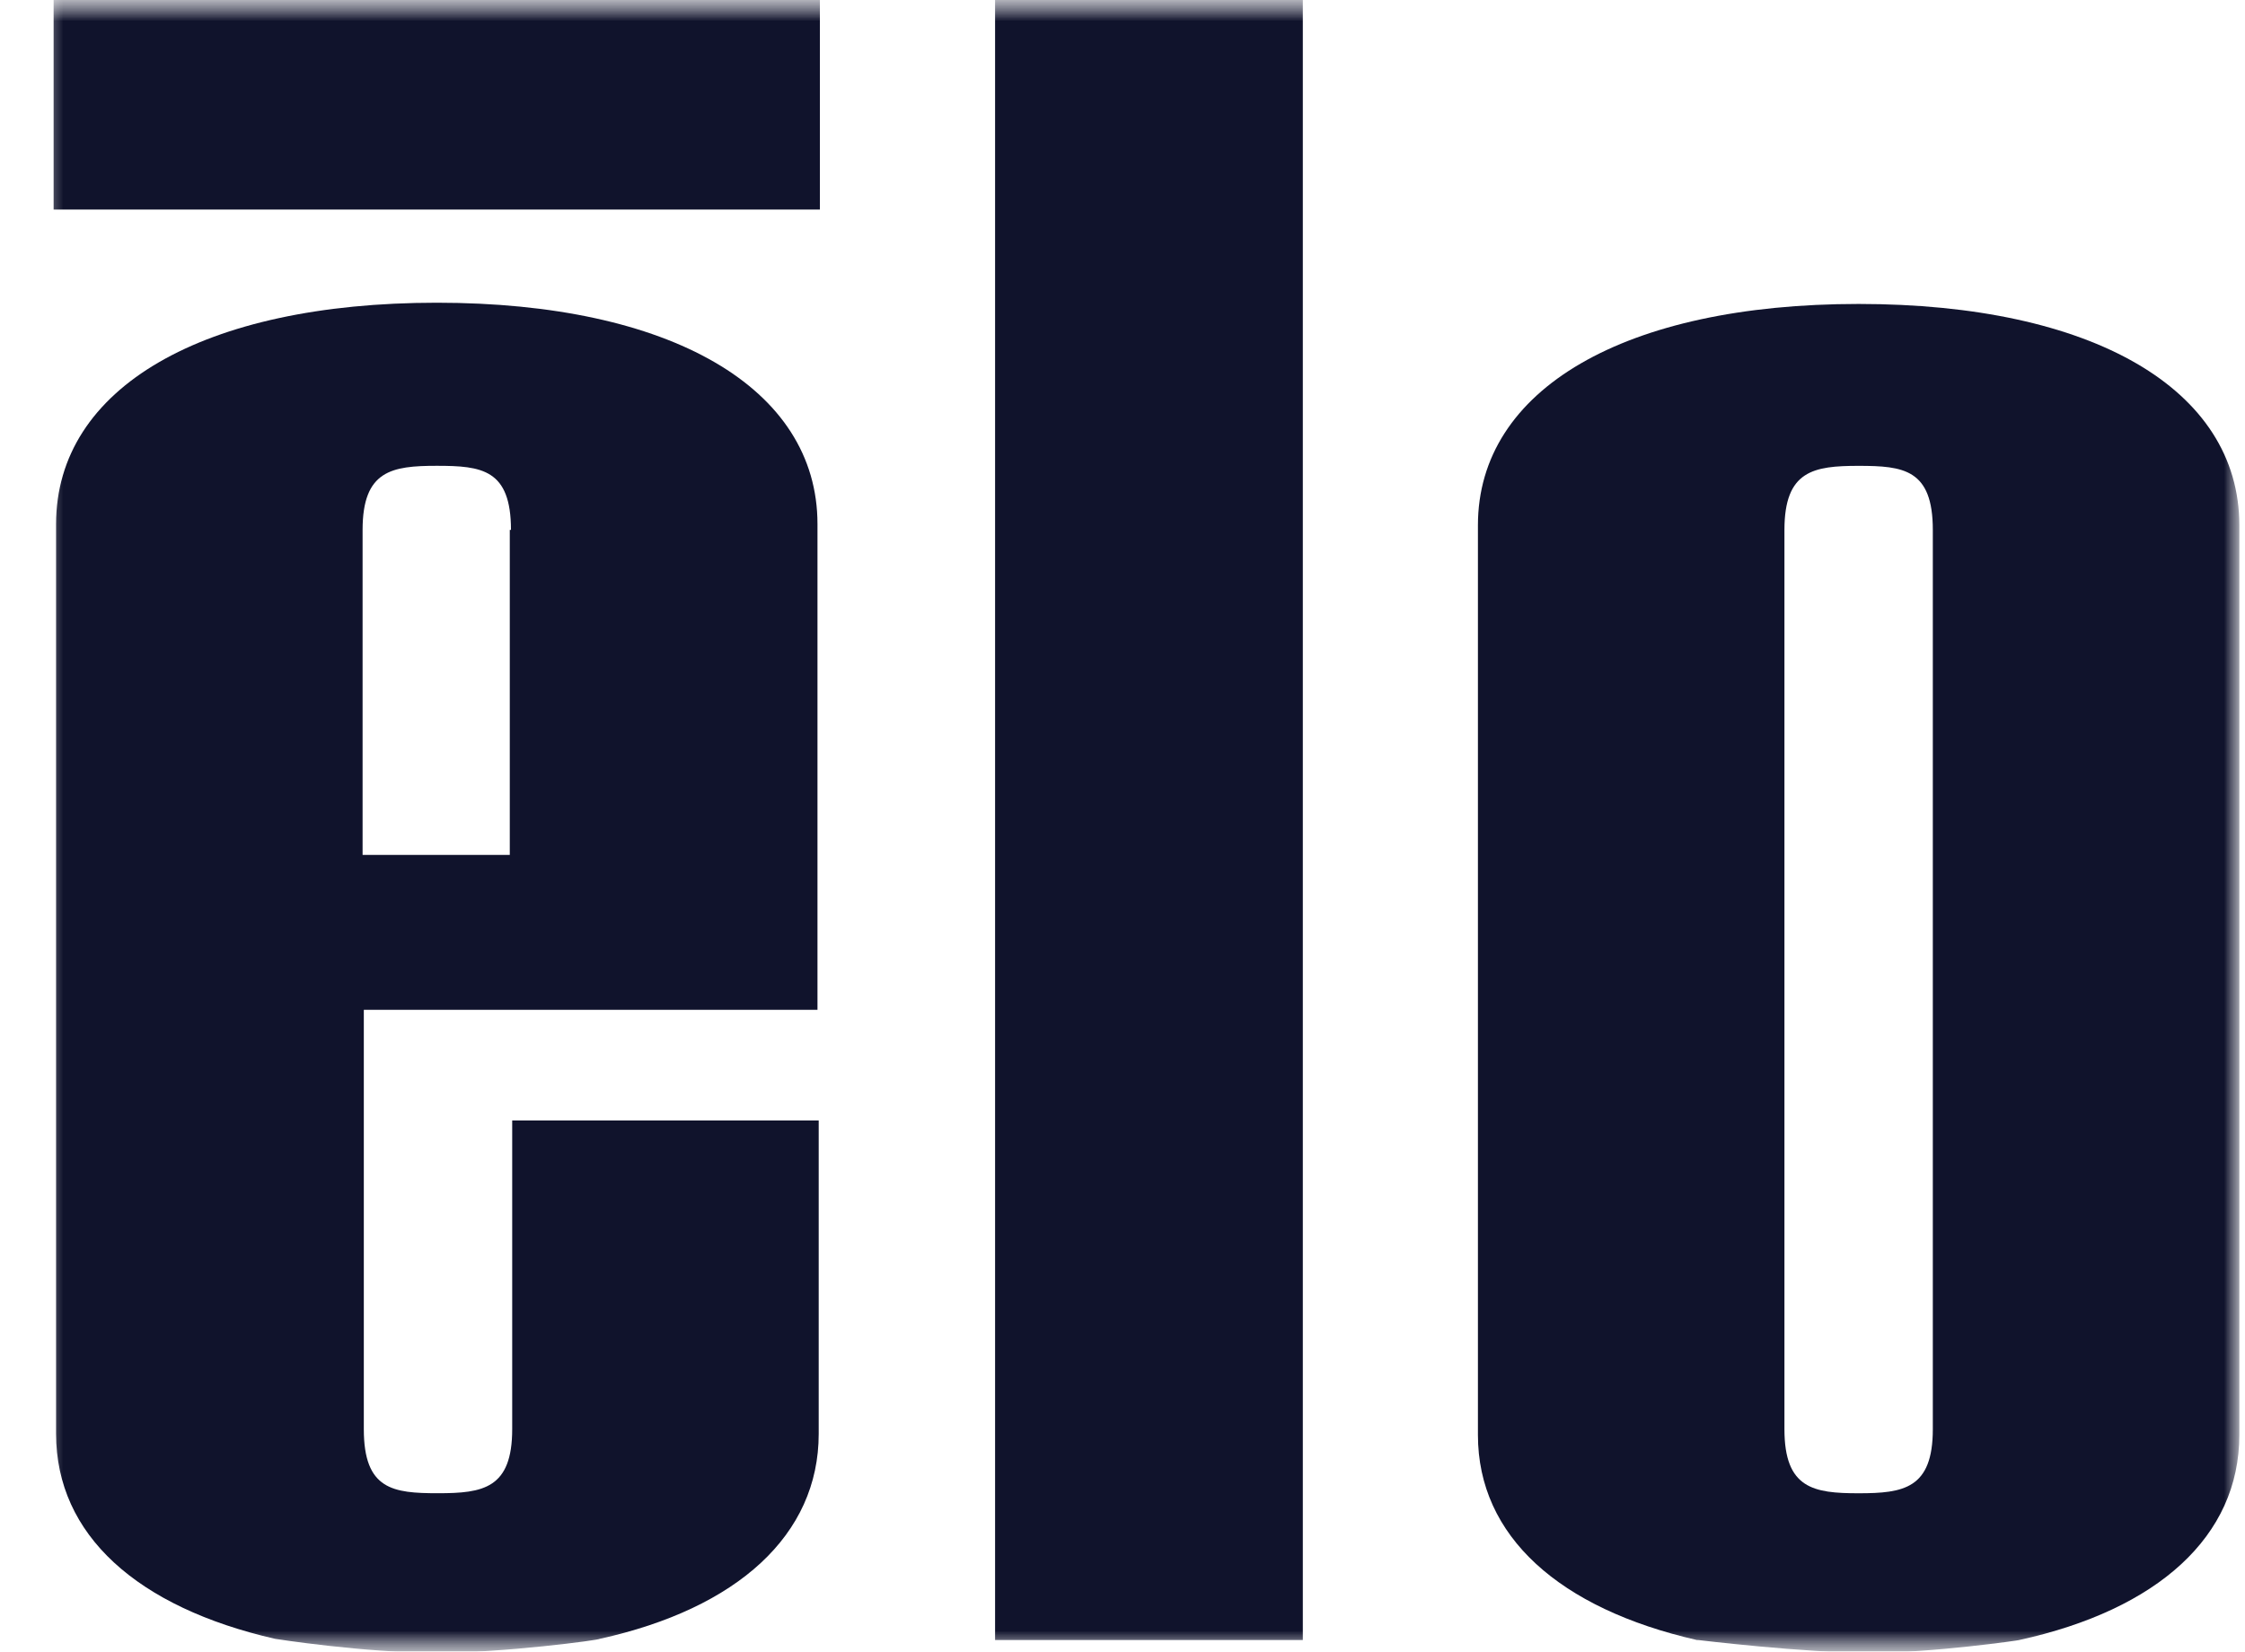<svg width="53" height="39" viewBox="0 0 53 39" fill="none" xmlns="http://www.w3.org/2000/svg">
<g clip-path="url(#clip0_815_1050)">
<mask id="mask0_815_1050" style="mask-type:luminance" maskUnits="userSpaceOnUse" x="0" y="0" width="53" height="39">
<path d="M53 0H0V39H53V0Z" fill="white"/>
</mask>
<g mask="url(#mask0_815_1050)">
<mask id="mask1_815_1050" style="mask-type:luminance" maskUnits="userSpaceOnUse" x="0" y="-1" width="53" height="41">
<path d="M52.997 -0.3H0.961V39.334H52.997V-0.3Z" fill="white"/>
</mask>
<g mask="url(#mask1_815_1050)">
<path d="M30.757 38.725V-0.085H23.492V38.725H30.757Z" fill="#10132C"/>
<path d="M10.312 39.027C8.589 39.027 6.493 38.697 6.493 38.697C3.248 37.954 1.324 36.249 1.324 33.856V12.374C1.324 9.156 4.799 7.148 10.312 7.148C15.825 7.148 19.299 9.156 19.299 12.374V23.844H8.589V33.746C8.589 35.176 9.278 35.259 10.341 35.259C11.403 35.259 12.092 35.149 12.092 33.746V26.457H19.328V33.856C19.328 36.249 17.404 37.982 14.159 38.697C14.159 38.725 11.891 39.027 10.312 39.027ZM12.063 12.512C12.063 11.082 11.374 10.999 10.312 10.999C9.249 10.999 8.56 11.109 8.56 12.512V20.186H12.035V12.512H12.063Z" fill="#10132C"/>
<path d="M44.137 39.028C42.586 39.028 40.088 38.725 40.088 38.725H40.059C36.815 37.983 34.891 36.277 34.891 33.884V12.403C34.891 9.185 38.365 7.177 43.878 7.177C49.391 7.177 52.866 9.185 52.866 12.403V33.884C52.866 36.277 50.942 38.01 47.669 38.725C47.726 38.725 45.63 39.028 44.137 39.028ZM45.63 12.513C45.63 11.082 44.941 11 43.878 11C42.816 11 42.127 11.11 42.127 12.513V33.747C42.127 35.15 42.816 35.26 43.878 35.26C44.941 35.26 45.63 35.15 45.63 33.747V12.513Z" fill="#10132C"/>
<path d="M19.356 -0.113H1.266V4.948H19.356V-0.113Z" fill="#10132C"/>
</g>
</g>
</g>
<defs>
<clipPath id="clip0_815_1050">
<rect width="53" height="39" fill="white"/>
</clipPath>
</defs>
</svg>
